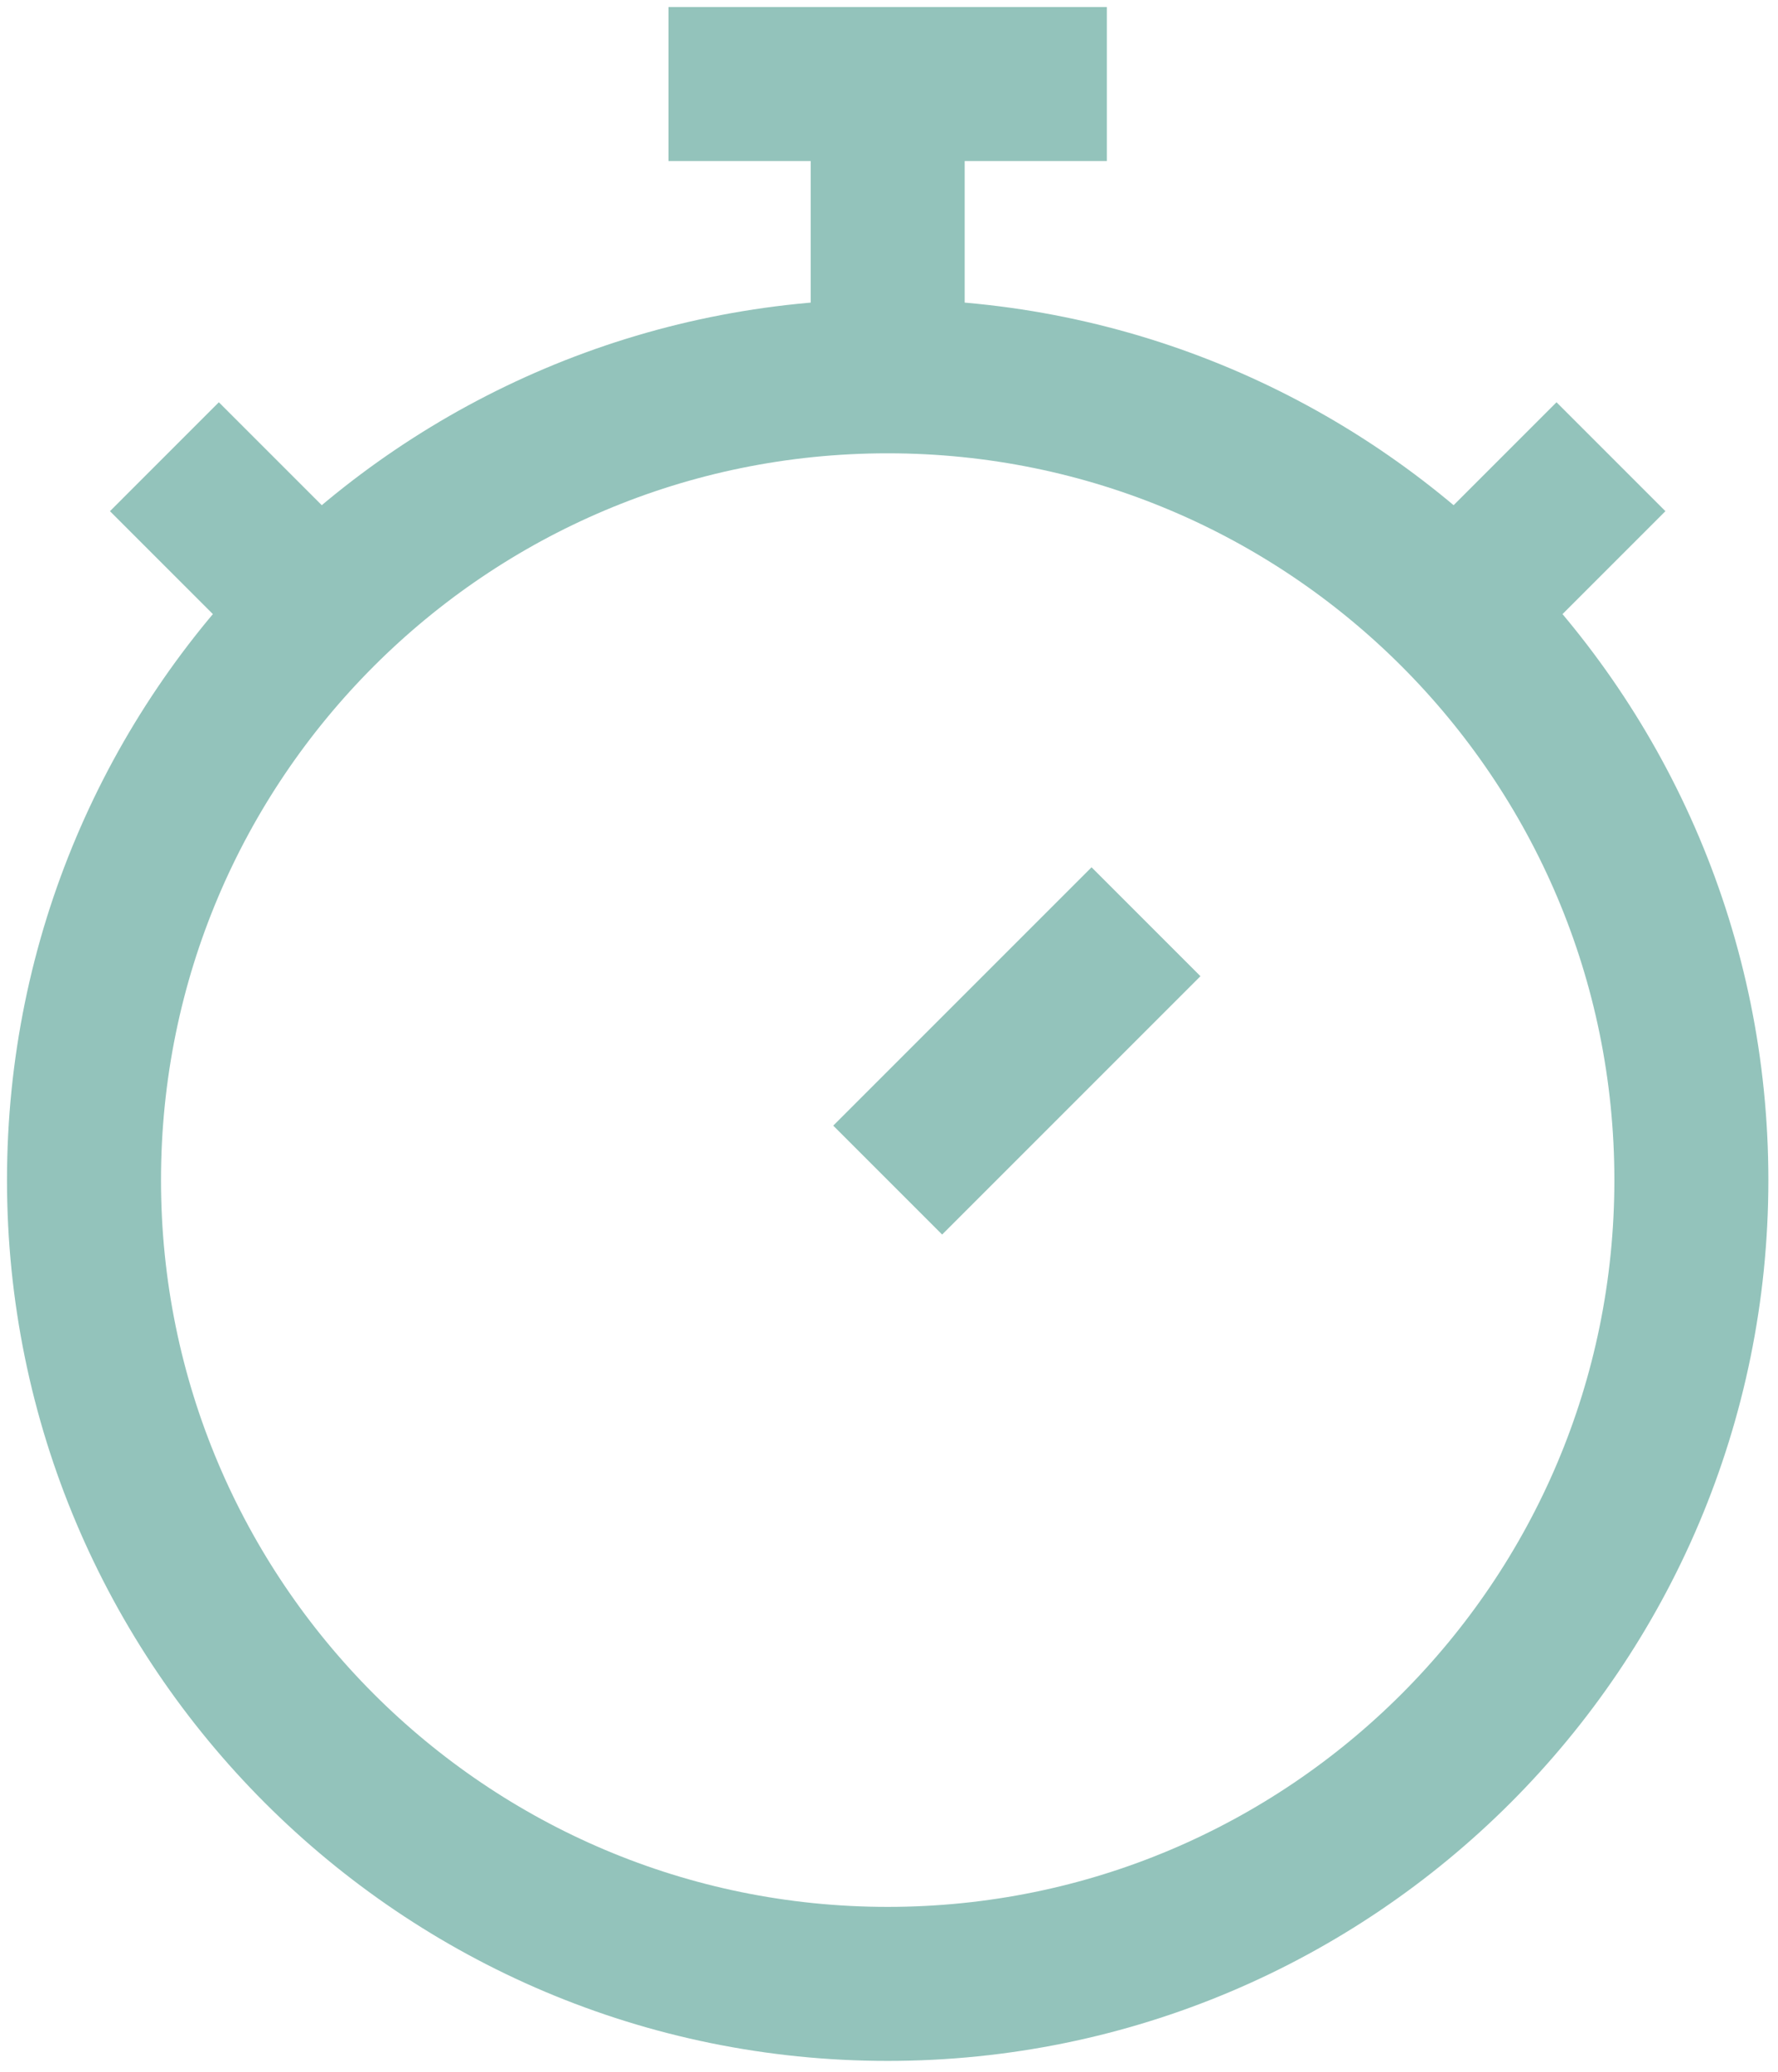 <svg fill="none" viewBox="0 0 127 148" height="148" width="127" xmlns="http://www.w3.org/2000/svg"><path stroke-linejoin="round" stroke-width="11" stroke="#93C3BB" d="M63.406 141.688C95.111 141.688 120.812 115.986 120.812 84.281C120.812 52.577 95.111 26.875 63.406 26.875C31.702 26.875 6 52.577 6 84.281C6 115.986 31.702 141.688 63.406 141.688Z"></path><path stroke-linejoin="round" stroke-width="11" stroke="#93C3BB" d="M63.406 6V26.875"></path><path stroke-linejoin="round" stroke-width="11" stroke="#93C3BB" d="M47.75 6H79.062"></path><path stroke-linejoin="round" stroke-width="11" stroke="#93C3BB" d="M103.999 43.689L115.069 32.619"></path><path stroke-linejoin="round" stroke-width="11" stroke="#93C3BB" d="M22.814 43.689L11.743 32.619"></path><path stroke-linejoin="round" stroke-width="11" stroke="#93C3BB" d="M81.857 65.83L63.406 84.281"></path></svg>